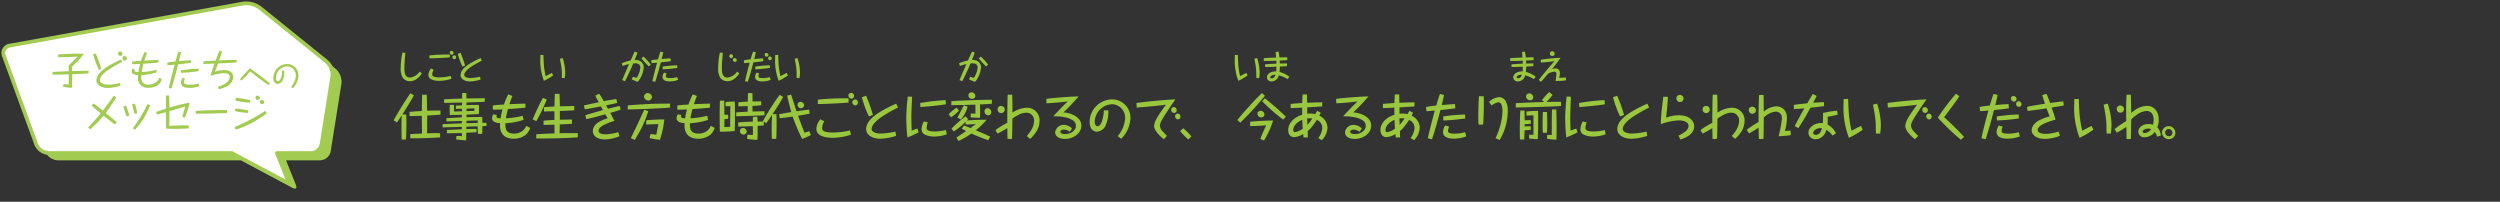 <svg xmlns="http://www.w3.org/2000/svg" xmlns:xlink="http://www.w3.org/1999/xlink" width="756" height="61" viewBox="0 0 756 61">
  <rect x="0" y="0" width="756" height="61" fill="#333333" stroke="none"/>
  <defs>
    <clipPath id="clip-message12_pc_1">
      <rect width="756" height="61"/>
    </clipPath>
  </defs>
  <g id="message12_pc_1" data-name="message12_pc – 1" clip-path="url(#clip-message12_pc_1)">
    <g id="グループ_28089" data-name="グループ 28089">
      <path id="パス_50861" data-name="パス 50861" d="M2.67,6.625C3.885,4.72,5.64,1.9,6.165.82L5.1.19C2.43,4.06.2,8.05.045,8.365l.99.675c.315-.42.99-1.44,1.485-2.175-.105,1.02-.105,2.46-.105,3.2,0,1.3,0,2.85.06,4.125h1.3c.09-1.23.12-3.705.12-5,0-.855-.015-1.845-.075-2.565ZM14.2,5.425c-1.47-.015-3.09.03-4.035.06-.045-2.565-.045-2.85-.12-4.845H8.67c-.06,1.62-.06,1.86-.105,4.92-1.77.105-2.01.12-3.72.27V7.105c1.3-.015,1.53-.015,3.72-.09.015,2.64.015,2.925.06,5.355-.495.03-3,.135-3.555.18v1.26c.375.015.645.03,1.11.03.96,0,5.745-.105,7.905-.3V12.3c-.375-.015-.765-.045-1.38-.045-.165,0-1.14,0-2.55.06.03-1.785.03-3.585.03-5.37,2.505-.15,2.775-.165,4.02-.27ZM28.11,9.13c-.465,0-.555,0-1.245.015-.015-1.32-.03-1.47-.03-1.785-2.025.015-2.265.03-4.755.09V6.67c.525-.015.84-.03,3.72-.165.03-.525.06-1.05.06-1.44s-.03-.915-.045-1.335c-2.235,0-2.46,0-3.75.06V2.98c2.805-.09,3.315-.105,5.52-.2L27.6,1.72c-2.76.015-3.06.015-5.55.045C22.035.67,22.035.535,22.035.115H20.76c0,.24-.015,1.41-.015,1.68-2.8.1-3.12.12-5.445.24l.015,1.08c1.8-.03,3.6-.06,5.415-.105l-.015.84c-.51.03-1.335.06-1.86.09v.99c.3-.015.465-.015,1.86-.045l-.015.75c-1.68.06-1.875.075-2.4.09.015-.825.015-1.035-.03-2.01H17.04c-.045.645-.06,1.08-.06,1.59,0,.465.03,1.11.045,1.47,1.02-.015,1.185-.03,3.645-.075,0,.15-.015.69-.015.795-2.2.105-2.445.12-4.665.24L16,8.71c2.055-.045,2.235-.06,4.65-.135V9.3c-2.8.1-3.1.12-5.82.255v.96c.735-.015,4.92-.12,5.82-.15v.72c-1.98.09-2.235.105-4.5.21V12.3c2.055-.015,2.28-.015,4.515-.075.015.675.015.75.015.945a14.69,14.69,0,0,0-1.65-.045l-.09,1.05c1.305.135,1.68.18,3.03.27.015-.645.015-.945.045-2.3.435-.015,2.595-.135,3.09-.165l-.015-.99c-1.56.015-1.74.015-3.06.045l.015-.72c2.445-.09,2.715-.1,3.39-.135,0,.72.045,1.575.09,2.3h1.305c0-.315.015-.525.045-2.34.9-.03,1-.045,1.23-.045Zm-2.655.045c-.225,0-.45,0-.675.015-1.23.03-1.365.03-2.715.06,0-.15,0-.285.015-.72,1.11-.045,1.335-.045,3.39-.12C25.47,8.53,25.455,9.07,25.455,9.175ZM22.08,4.855c1.05-.045,1.365-.06,2.385-.09a6.486,6.486,0,0,0,0,.765c-.9.015-1.4.03-2.385.06ZM34.695.52A22.976,22.976,0,0,0,33.4,3.6c-1.485.1-2.265.15-3.375.285V5.17c.975,0,1.95-.045,2.925-.09a21.111,21.111,0,0,0-.57,2.7c-.765-.045-1.23-.075-1.23-.57a1.362,1.362,0,0,1,.09-.465l-1.08-.165a2.117,2.117,0,0,0-.36,1.155c0,1.125,1.23,1.425,2.43,1.515-.015.15-.03.615-.03.735,0,2.655,1.62,3.96,4.1,3.96a5.757,5.757,0,0,0,3.75-1.23,4.729,4.729,0,0,0,1.275-2.04L40.14,10.06a3.814,3.814,0,0,1-.9,1.335,4.1,4.1,0,0,1-2.835,1c-2.67,0-2.6-1.86-2.55-3.135a20.268,20.268,0,0,0,5.46-1.005l-.24-1.23a27.8,27.8,0,0,1-5.07.75,21.845,21.845,0,0,1,.585-2.79c1.275-.075,4.2-.3,5.3-.435V3.325c-.66.015-.87.015-4.845.18.09-.285.42-1.275.9-2.475ZM54.66,4.075h-.78c-.51.015-3.015.06-3.585.075V3.115C50.22.925,50.2.67,50.2.385h-1.4c-.06.75-.09,1.26-.12,3.81-.69.045-2.6.165-3.18.225V5.7h.72c.345-.015,2.055-.06,2.445-.06,0,.87-.015,1.755,0,2.625-1.62.06-2.49.15-3.285.225V9.76h.7c.36,0,2.175-.06,2.58-.06,0,.18.03,1.5.045,2.64-2.805.1-3.255.12-4.29.18-.51.03-.87.075-1.245.1v1.26c4.185,0,8.37-.06,12.555-.345V12.25c-4.32,0-4.53,0-5.49.045,0-.345.045-2.505.045-2.67.42-.015,2.445-.12,2.91-.135.255-.015.435-.03.78-.075V8.14c-.525,0-3.09.06-3.675.06.015-1.35.015-1.515,0-2.625.51-.03,3.03-.15,3.6-.18.285-.015.495-.045.75-.075ZM43.17,8.635A49.555,49.555,0,0,0,46.35,2.08l-1.14-.495c-.18.3-.435.72-.75,1.35C43.875,4.09,43.02,5.86,42.09,8.08Zm14.685-3.57c.57-.09.675-.105.96-.165.705-.12.93-.165,3.9-.72.27.51.3.57.615,1.11C63,5.38,59.415,6.37,58,6.85l.3,1.17c2.145-.465,3.39-.78,5.73-1.455.15.24.645,1.08.735,1.215a10.93,10.93,0,0,0-1.965.735c-1.11.54-2.52,1.44-2.52,3.135,0,1.44,1.275,2.52,3.75,2.52a12.324,12.324,0,0,0,4.29-.975l-.36-1.23a15.253,15.253,0,0,1-3.915.645c-1.44,0-2.025-.465-2.025-1.05,0-.78.9-1.38,1.305-1.62a18.036,18.036,0,0,1,3.465-1.38c-.27-.57-.435-.885-1.23-2.43,1.47-.42,2.1-.6,3.12-.975l-.3-1.11-.3.06c-2.28.54-2.535.6-3.21.78-.09-.15-.5-.87-.585-1.02,2.46-.54,2.73-.585,3.345-.75l-.24-1.185c-2.865.465-3.18.525-3.825.645A21.3,21.3,0,0,0,62.19.34L61,.925c.285.555.765,1.425,1.035,1.995-2.76.57-3.315.69-4.455.975ZM76.92.145A1.108,1.108,0,0,0,75.765,1.18,1.272,1.272,0,0,0,77.04,2.395,1.106,1.106,0,0,0,78.15,1.33,1.258,1.258,0,0,0,76.92.145Zm6.705,3.18c-.63.015-3.69.03-4.38.045-2.04.06-6.885.33-8.415.51V5.095c.885.015,9.795-.255,12.795-.57ZM72.93,14.32c.72-1.08,1.83-3.1,2.205-3.855a38.139,38.139,0,0,0,1.9-4.83l-1.155-.48c-.105.18-.21.36-.345.645-.255.54-1.5,3.27-1.8,3.885-.27.57-1.665,3.42-1.965,4.065Zm3.48-4.68c2.085-.045,2.31-.045,3.7-.1-.09.45-.54,2.685-.645,3.195-.24-.03-1.485-.165-1.77-.18l-.27,1.185a16.668,16.668,0,0,0,3.15.525,27.934,27.934,0,0,0,1.305-6.135,48.411,48.411,0,0,0-5.475.255ZM90.495.52A22.977,22.977,0,0,0,89.2,3.6c-1.485.1-2.265.15-3.375.285V5.17c.975,0,1.95-.045,2.925-.09a21.111,21.111,0,0,0-.57,2.7c-.765-.045-1.23-.075-1.23-.57a1.362,1.362,0,0,1,.09-.465l-1.08-.165a2.117,2.117,0,0,0-.36,1.155c0,1.125,1.23,1.425,2.43,1.515-.015.15-.03.615-.03.735,0,2.655,1.62,3.96,4.1,3.96a5.757,5.757,0,0,0,3.75-1.23,4.729,4.729,0,0,0,1.275-2.04L95.94,10.06a3.814,3.814,0,0,1-.9,1.335,4.1,4.1,0,0,1-2.835,1c-2.67,0-2.595-1.86-2.55-3.135a20.268,20.268,0,0,0,5.46-1.005l-.24-1.23a27.8,27.8,0,0,1-5.07.75,21.845,21.845,0,0,1,.585-2.79c1.275-.075,4.2-.3,5.295-.435V3.325c-.66.015-.87.015-4.845.18.09-.285.42-1.275.9-2.475Zm18.21,6.81c-.015.36-.045.63-.06,1.455-1.125.03-2.52.075-4.41.225l.015,1.26c.36,0,3.06-.06,4.4-.135.015.87.03,1.8.03,2.67-.285-.015-1.38-.06-1.65-.06l-.12,1.26a21.872,21.872,0,0,0,3.135.285c.075-1.26.075-2.82.075-4.23.195-.015,1.14-.075,1.365-.09a3.008,3.008,0,0,0,.48-.06V8.74c-.645,0-1.08,0-1.86.015-.015-.495-.03-.84-.075-1.455Zm-3.06,3.375a.919.919,0,0,0-.885.93,1.011,1.011,0,0,0,1.02,1.05.961.961,0,0,0,1.02-.885A1.121,1.121,0,0,0,105.645,10.7Zm-4.425-4.02c-.63,0-.75.015-1.155.03-.015-1.155-.045-2.865-.06-4.3H98.7c-.06,1.935-.075,4.245-.075,4.665,0,1.305.015,3.15.06,4.725a34.289,34.289,0,0,0,4.485-.2c.075-1.56.09-3.345.09-4.9,0-2.8-.03-3.39-.075-3.975a21.359,21.359,0,0,0-2.775.135V4.12a13.214,13.214,0,0,0,1.44-.03c0,.39-.03,2.265-.03,2.7,0,.99-.015,2.6-.015,3.585-.63-.015-1.635.045-1.77.06.03-1.08.03-1.215.03-2.415a10.266,10.266,0,0,0,1.14-.105Zm5.97-6.54c-.015.375-.045,2.175-.06,2.58-.645.015-2.115.15-2.85.21v1.2c1.275,0,1.425,0,2.82-.06v1.7c-2.25.12-2.595.15-3.465.24V7.165c1.035,0,7.89-.24,8.55-.315V5.65h-.75c-.66.015-1.68.03-2.88.06V4.015a18.756,18.756,0,0,0,2.64-.2V2.65c-1.125,0-1.98.015-2.64.015,0-.345,0-2.1-.015-2.505Zm7.425,6.36c1.59-2.415,2.07-3.12,3.225-5.175L116.775.67a74.475,74.475,0,0,0-5.07,7.92l.975.675c1.08-1.455,1.29-1.77,1.8-2.55-.045.75-.12,2.22-.12,4.185,0,1.035.015,2.055.06,3.09h1.32c.03-.765.105-2.3.105-4.335,0-1.05-.015-2.1-.06-3.15Zm11.055-1.35c-1.14.135-1.92.225-3.81.495-.24-.72-1.35-4.26-1.635-5.04l-1.2.3c.675,2.85.885,3.66,1.26,4.98-1.815.3-1.995.33-3.675.63l.165,1.23c1-.09,1.6-.165,3.93-.495a58.694,58.694,0,0,0,2.85,6.75,18.8,18.8,0,0,0,2.64-1.17l-.465-1.155c-.51.15-.765.24-1.41.465-.63-1.455-.72-1.71-1.98-5.145,1.74-.3,1.9-.33,3.51-.615ZM123.09,2.8a.878.878,0,0,0-.915.93,1,1,0,0,0,1.005.99.981.981,0,0,0,.99-.885A1.086,1.086,0,0,0,123.09,2.8ZM138.39.085a.848.848,0,0,0-.84.78,1.033,1.033,0,0,0,.945.99.843.843,0,0,0,.78-.87A.9.9,0,0,0,138.39.085Zm-.78,1.65a83.277,83.277,0,0,0-9.285.39v1.32c.72.015,1.59-.015,2.175-.03,2.37-.09,4.74-.195,7.11-.4Zm1.965.36a.885.885,0,0,0-.84.87.963.963,0,0,0,.945.9c.51,0,.765-.555.765-.915A.828.828,0,0,0,139.575,2.1Zm-10.5,5.97a4.8,4.8,0,0,0-1.2,2.91c0,2.46,3.48,2.7,4.965,2.7a17.97,17.97,0,0,0,5.475-.945l-.285-1.29a23.97,23.97,0,0,1-5.115.645,9.739,9.739,0,0,1-2.115-.195c-1.005-.21-1.2-.675-1.2-1.275a4.984,4.984,0,0,1,.66-1.95ZM141.63,1.39a32.631,32.631,0,0,0,2.13,5.82l1.215-.465A56.652,56.652,0,0,0,142.92.955Zm10.38,1.95a40.7,40.7,0,0,0-5.28,2.745c-2.37,1.545-3.81,3.165-3.81,4.995,0,1.425,1.455,2.865,4.29,2.865a16.428,16.428,0,0,0,4.785-.87l-.24-1.275a23.044,23.044,0,0,1-4.4.585c-1.725,0-2.775-.57-2.775-1.365,0-1.62,2.46-3.285,3.15-3.75a45.464,45.464,0,0,1,4.815-2.745ZM160.4,8.725a5,5,0,0,0-.705,2.3,1.764,1.764,0,0,0,1.14,1.755,6.814,6.814,0,0,0,2.7.51,11.76,11.76,0,0,0,3.78-.675l-.255-1.29a15.5,15.5,0,0,1-3.345.435c-2.43,0-2.5-.63-2.5-1.17a4.675,4.675,0,0,1,.36-1.59ZM159.33,4.36c1.71-.09,5.655-.465,7.725-.825l-.09-1.26a62.035,62.035,0,0,0-7.695.87Zm-3.81-3.165a64.045,64.045,0,0,0-.465,6.405c0,.405.075,3.93.36,5.97a36.382,36.382,0,0,0,3.375-1.545l-.375-1.14a14.664,14.664,0,0,0-1.71.63c-.06-1.35-.105-2.7-.105-4.05,0-1.575.135-4.5.225-6.21Zm13.9,10.56a21.467,21.467,0,0,0,3.57-2.91v.8c.9,0,1.755-.03,3.135-.135-.24.165-1.38,1.02-1.635,1.215-1.1-.465-1.53-.615-1.995-.78l-.645.96a14.39,14.39,0,0,0,1.32.72c-1.35.9-1.485,1.005-2.8,1.875-.06.045-.15.105-.165.12l.675,1.005a24.666,24.666,0,0,0,3.87-2.25,53.7,53.7,0,0,0,5.1,2.025l.6-1.08c-1.41-.66-2.19-1-4.38-1.935a19.753,19.753,0,0,0,3.285-3.18c-2.4,0-3.33.06-5.955.21.2-.225.21-.24.36-.4l-.78-.84a35.482,35.482,0,0,0-4.26,3.735Zm5.085-4.29a22.4,22.4,0,0,0,2.835.165c.03-.42.045-.765.045-2.175,0-.6,0-1.29-.06-1.875,1.5-.06,2.175-.09,3.615-.21V2.17c-3.915,0-10.44.27-12.255.435l-.015,1.2c.075,0,4.455-.045,7.29-.165,0,.39.015,2.3.015,2.73-.33-.015-.525-.03-1.4-.03Zm.225-7.545a.971.971,0,0,0-.9.975,1.059,1.059,0,0,0,1.11.99.939.939,0,0,0,1.02-.9A1.182,1.182,0,0,0,174.735-.08Zm-4.47,4.62a13.435,13.435,0,0,0-2.4,2.04l.75.885a11.878,11.878,0,0,0,2.4-2.025Zm9.39.195a.888.888,0,0,0-.93.93,1.153,1.153,0,0,0,1.1,1.2.9.9,0,0,0,.945-.915A1.193,1.193,0,0,0,179.655,4.735Zm-7.17-.915c-.165.27-1.86,3.57-1.965,3.78l1.08.54a10.626,10.626,0,0,0,2.025-3.87ZM192.51,14.005a10.254,10.254,0,0,0,1.515-1.695,6.08,6.08,0,0,0,1.335-3.735,3.757,3.757,0,0,0-3.855-3.99,8.38,8.38,0,0,0-4.335,1.47c-.015-3.3-.015-4.47-.09-5.43h-1.335c-.06.63-.09,2.655-.105,3.39-.045,2.82-.045,3.135-.03,5.115-.615.33-1.245.66-1.815,1.02a20.053,20.053,0,0,0-1.77,1.185l.63,1.08a31.935,31.935,0,0,0,2.955-1.695c.015.465.045,2.76.06,3.285h1.35c.075-1.605.09-2.55.135-6.15a18.069,18.069,0,0,1,1.815-1.11,5.04,5.04,0,0,1,2.37-.66A2.276,2.276,0,0,1,193.7,8.5c0,2.2-1.68,4.05-2.205,4.635ZM183.705,4.03a1.019,1.019,0,0,0-1.035,1.065,1.066,1.066,0,0,0,1.065,1.1,1.048,1.048,0,0,0,1.1-1.065A1.1,1.1,0,0,0,183.705,4.03Zm13.74-.8c2.355-.06,6-.495,6.45-.57-1.56,1.5-2.055,2.025-3.045,3.075-.93.975-1.035,1.08-1.32,1.425,1.425.015,4.02.06,5.775,1.155a1.9,1.9,0,0,1,1.05,1.725c0,1.335-1.455,2.505-3.21,2.505-.135,0-1.485,0-1.485-.7,0-.39.45-.645,1.05-.645a3.164,3.164,0,0,1,1.8.63l.66-.96a3.391,3.391,0,0,0-2.445-1.11,2.559,2.559,0,0,0-2.64,2.25c0,1.275,1.23,1.995,2.94,1.995,2.625,0,4.98-1.695,4.98-4.035,0-2.4-2.79-3.795-5.415-3.99a52.93,52.93,0,0,0,4.575-4.815c-2.37,0-8.16.48-9.75.735Zm17.37,2.13a11.991,11.991,0,0,1-.57,3.27c-.1.33-.54,1.545-1.335,1.545-.225,0-.87-.21-.87-1.455a5.507,5.507,0,0,1,5.22-5.205,4.073,4.073,0,0,1,3.975,4.35,9.2,9.2,0,0,1-2.25,5.3l1.065.8a9.382,9.382,0,0,0,2.79-6.12,5.53,5.53,0,0,0-5.6-5.79,6.868,6.868,0,0,0-6.735,6.81c0,2.85,1.9,2.955,2.205,2.955a3.143,3.143,0,0,0,2.76-2.2,9.879,9.879,0,0,0,.675-4.245Zm21.15-.975a.815.815,0,0,0-.81.825.976.976,0,0,0,.87.96.84.84,0,0,0,.81-.84A.905.905,0,0,0,235.965,4.39Zm1.17,1.965a.8.8,0,0,0-.78.825.934.934,0,0,0,.855.93.792.792,0,0,0,.765-.84A.864.864,0,0,0,237.135,6.355Zm-12.4-1.83c2.115-.15,6.945-.555,8.85-.87-2.145,2.985-3.57,4.965-3.57,6.465,0,1.545,2.22,3.435,2.925,3.99l.96-1.02a15.818,15.818,0,0,1-1.14-1.185,3.269,3.269,0,0,1-1.02-1.815c0-.78.435-1.6,1.815-3.75,1.05-1.65,2.19-3.285,2.88-4.29-3.765.165-9.6.765-11.775,1.1Zm16.56,8.745a19.86,19.86,0,0,0-2.475-2.475l-.93.855a16.311,16.311,0,0,0,2.475,2.52ZM262.62.145c-1.86,1.8-2.22,2.175-3.945,4.095-1.62,1.785-2.235,2.475-3.495,4.05l.885.81A99.351,99.351,0,0,0,263.52.97ZM269.85,7.3a80.2,80.2,0,0,0-6.36-5.58l-.81.885a55.8,55.8,0,0,0,6.345,5.565Zm-6.63,7.2a24.771,24.771,0,0,0,2.76-6.045c-2.07.015-4.005.075-6.945.36l.015,1.305c2.19-.03,2.925-.075,4.845-.225-.84,1.8-.885,1.9-1.785,4.08Zm-1.005-8.985c-.285,0-.975.18-.975.84a1.168,1.168,0,0,0,1.14,1.155.958.958,0,0,0,.99-.93A1.174,1.174,0,0,0,262.215,5.515Zm17.13-.015c-.09.12-.435.675-.645,1.02a5.821,5.821,0,0,0-1.56-.18c-.4,0-.615.03-.825.045-.015-.855-.015-.96-.015-1.92,2.58-.15,3.24-.18,4.545-.3V2.95c-1.635.015-2.055.03-4.575.12-.015-.645-.03-1.95-.045-2.5H274.9c-.015.36-.105,2.175-.12,2.58-1.14.075-1.935.135-3.48.27v1.26c1.41-.03,2.07-.06,3.465-.135,0,.3,0,1.815.015,2.16-1.845.525-4.23,2.145-4.23,4.65,0,1.185.63,2.115,1.8,2.115a6.1,6.1,0,0,0,2.73-.93c.03.315.045.435.105,1.035h1.3c0-.27-.03-1.635-.03-1.95a7.37,7.37,0,0,0,.945-.915,19.131,19.131,0,0,0,1.815-2.46,2.614,2.614,0,0,1,1.635,2.475,5.55,5.55,0,0,1-1.215,3.03l1.1.63a5.814,5.814,0,0,0,1.7-3.735,4.074,4.074,0,0,0-2.475-3.66c.135-.255.225-.45.435-.885Zm-3.06,2.31a5.822,5.822,0,0,1,.7-.045,6.425,6.425,0,0,1,.87.06,20.775,20.775,0,0,1-1.5,1.95C276.345,9.475,276.3,8.1,276.285,7.81ZM274.95,10.9a5.55,5.55,0,0,1-2.355,1.065c-.36,0-.525-.27-.525-.645,0-1.02.795-2.25,2.73-3.09C274.845,9.265,274.9,10.135,274.95,10.9Zm10.14-7.665c2.355-.06,6-.495,6.45-.57-1.56,1.5-2.055,2.025-3.045,3.075-.93.975-1.035,1.08-1.32,1.425,1.425.015,4.02.06,5.775,1.155A1.9,1.9,0,0,1,294,10.045c0,1.335-1.455,2.505-3.21,2.505-.135,0-1.485,0-1.485-.7,0-.39.45-.645,1.05-.645a3.164,3.164,0,0,1,1.8.63l.66-.96a3.391,3.391,0,0,0-2.445-1.11,2.559,2.559,0,0,0-2.64,2.25c0,1.275,1.23,1.995,2.94,1.995,2.625,0,4.98-1.695,4.98-4.035,0-2.4-2.79-3.795-5.415-3.99a52.926,52.926,0,0,0,4.575-4.815c-2.37,0-8.16.48-9.75.735ZM307.245,5.5c-.09.12-.435.675-.645,1.02a5.821,5.821,0,0,0-1.56-.18c-.4,0-.615.03-.825.045-.015-.855-.015-.96-.015-1.92,2.58-.15,3.24-.18,4.545-.3V2.95c-1.635.015-2.055.03-4.575.12-.015-.645-.03-1.95-.045-2.5H302.8c-.015.36-.105,2.175-.12,2.58-1.14.075-1.935.135-3.48.27v1.26c1.41-.03,2.07-.06,3.465-.135,0,.3,0,1.815.015,2.16-1.845.525-4.23,2.145-4.23,4.65,0,1.185.63,2.115,1.8,2.115a6.1,6.1,0,0,0,2.73-.93c.03.315.045.435.105,1.035h1.3c0-.27-.03-1.635-.03-1.95a7.37,7.37,0,0,0,.945-.915,19.131,19.131,0,0,0,1.815-2.46,2.614,2.614,0,0,1,1.635,2.475,5.55,5.55,0,0,1-1.215,3.03l1.1.63a5.814,5.814,0,0,0,1.7-3.735,4.074,4.074,0,0,0-2.475-3.66c.135-.255.225-.45.435-.885Zm-3.06,2.31a5.822,5.822,0,0,1,.7-.045,6.425,6.425,0,0,1,.87.06,20.775,20.775,0,0,1-1.5,1.95C304.245,9.475,304.2,8.1,304.185,7.81ZM302.85,10.9a5.55,5.55,0,0,1-2.355,1.065c-.36,0-.525-.27-.525-.645,0-1.02.795-2.25,2.73-3.09C302.745,9.265,302.8,10.135,302.85,10.9ZM316.425.415c-.585,1.755-.69,2.085-1.1,3.51a29.246,29.246,0,0,0-3.075.42l.105,1.275c.735-.015,1.77-.12,2.535-.195-.825,2.985-1.77,6.7-2.115,8.385l1.275.3c.96-2.91,1.77-5.865,2.535-8.82.93-.09,3.435-.36,4.515-.555l-.12-1.26c-.705.045-1.38.075-2.46.165-.51.045-1.38.12-1.545.12.27-1.05.525-2.04.7-3.045Zm7.62,6.21c-.84.03-2.07.075-3.45.2-1.005.105-2.22.225-3.18.405l.06,1.2c1.11-.03,2.085-.1,2.67-.15.855-.075,3.4-.375,3.945-.45ZM318.06,9.94a3.665,3.665,0,0,0-.7,1.965c0,2.025,2.715,2.025,3.315,2.025a10.666,10.666,0,0,0,3.72-.69l-.345-1.275a10.834,10.834,0,0,1-3.135.45c-1.98,0-2.025-.48-2.025-.84a3.7,3.7,0,0,1,.33-1.275Zm10.185-8.82c-.09.93-.21,3.87-.21,5.64,0,1.455.045,2.43.075,2.91h1.38c.21-2.505.225-5.1.225-6.585,0-1.23-.03-1.62-.045-1.965Zm3.81,2.79a4.692,4.692,0,0,1,2.055-.975c1.2,0,1.23,2,1.23,2.67a17.429,17.429,0,0,1-.555,4.005,26.2,26.2,0,0,1-1.53,4.185l1.245.54a17.2,17.2,0,0,0,2.445-8.685,6.049,6.049,0,0,0-.555-2.94,2.354,2.354,0,0,0-2.04-1.335,5.07,5.07,0,0,0-3.075,1.44ZM343.9,8.335c-.54-.015-1.29.015-1.845.045,0-1.44,0-1.5-.045-2.955h-1.26c-.075,1.395-.165,3.135-.165,5.8,0,1.485.03,2.415.045,2.955l1.29.015c.075-1.755.09-1.815.105-2.8.27-.015.975-.045,1.86-.12l.015-1.08c-.6-.015-1.26.015-1.86.045.015-.33.015-.36.015-.69a15.54,15.54,0,0,0,1.875-.15Zm-.555,5.535a20.61,20.61,0,0,0,2.67.21c.12-1.755.12-4.215.12-6.015,0-.93,0-1.77-.045-2.52a23.185,23.185,0,0,0-3.495.2l.015,1.2c.3,0,1.785-.06,2.115-.06,0,1.62-.015,3.645,0,5.88-.18.015-1.065-.045-1.275-.045Zm9.7-11.085c-1.365,0-3.045,0-4.38.045A24.129,24.129,0,0,0,350.52.7l-1.035-.855a15.1,15.1,0,0,0-2.2,2.46l.645.54c-2.37.075-6.465.21-8.55.375l-.015,1.29c.72,0,9.69-.195,13.7-.45Zm-9.6-2.55a.966.966,0,0,0-.96.96,1.2,1.2,0,0,0,1.2,1.125.923.923,0,0,0,.975-.84A1.252,1.252,0,0,0,343.455.235Zm4.11,5.64c-.03.7-.075,1.635-.075,3.345,0,1.425.03,2.25.06,2.94h1.26c.03-.615.09-1.425.09-2.85,0-.435-.06-2.79-.075-3.435Zm2.79-.765c-.03.48-.045.825-.06,1.365-.03,2.085-.03,4.23-.03,6.345-.195,0-1.125-.045-1.335-.045l-.135,1.17a16.561,16.561,0,0,0,2.865.285c.075-1.245.075-3.63.075-4.965,0-.6-.075-3.51-.09-4.17Zm9.285,3.615a5,5,0,0,0-.705,2.3,1.764,1.764,0,0,0,1.14,1.755,6.814,6.814,0,0,0,2.7.51,11.76,11.76,0,0,0,3.78-.675l-.255-1.29a15.5,15.5,0,0,1-3.345.435c-2.43,0-2.505-.63-2.505-1.17A4.676,4.676,0,0,1,360.81,9ZM358.575,4.36c1.71-.09,5.655-.465,7.725-.825l-.09-1.26a62.035,62.035,0,0,0-7.7.87Zm-3.81-3.165A64.04,64.04,0,0,0,354.3,7.6c0,.405.075,3.93.36,5.97a36.38,36.38,0,0,0,3.375-1.545l-.375-1.14a14.663,14.663,0,0,0-1.71.63c-.06-1.35-.105-2.7-.105-4.05,0-1.575.135-4.5.225-6.21Zm14.01.2a32.631,32.631,0,0,0,2.13,5.82l1.215-.465a56.659,56.659,0,0,0-2.055-5.79Zm10.38,1.95a40.7,40.7,0,0,0-5.28,2.745c-2.37,1.545-3.81,3.165-3.81,4.995,0,1.425,1.455,2.865,4.29,2.865a16.428,16.428,0,0,0,4.785-.87L378.9,11.8a23.044,23.044,0,0,1-4.4.585c-1.725,0-2.775-.57-2.775-1.365,0-1.62,2.46-3.285,3.15-3.75a45.462,45.462,0,0,1,4.815-2.745ZM384,1.24c-.12.675-.4,3.225-.51,4.11-.03.24-.225,2.175-.27,4.2A18.623,18.623,0,0,1,388.68,8.4c1.1,0,2.94.345,2.94,1.695a2.182,2.182,0,0,1-.96,1.65A9.266,9.266,0,0,1,388.59,13l.54,1.185c1.98-.555,4.185-1.83,4.185-3.945,0-1.74-1.515-3.375-4.5-3.375a10.755,10.755,0,0,0-4.005.72c.24-1.725.45-3.885.555-6.3ZM388.98.7a1.019,1.019,0,0,0-1.035,1.065,1.08,1.08,0,0,0,2.16.03A1.108,1.108,0,0,0,388.98.7Zm16.725,13.305a10.253,10.253,0,0,0,1.515-1.695,6.08,6.08,0,0,0,1.335-3.735,3.757,3.757,0,0,0-3.855-3.99,8.38,8.38,0,0,0-4.335,1.47c-.015-3.3-.015-4.47-.09-5.43H398.94c-.06.63-.09,2.655-.1,3.39-.045,2.82-.045,3.135-.03,5.115-.615.33-1.245.66-1.815,1.02a20.056,20.056,0,0,0-1.77,1.185l.63,1.08a31.937,31.937,0,0,0,2.955-1.695c.015.465.045,2.76.06,3.285h1.35c.075-1.605.09-2.55.135-6.15a18.072,18.072,0,0,1,1.815-1.11,5.04,5.04,0,0,1,2.37-.66A2.276,2.276,0,0,1,406.89,8.5c0,2.2-1.68,4.05-2.2,4.635ZM396.9,4.03a1.019,1.019,0,0,0-1.035,1.065,1.066,1.066,0,0,0,1.065,1.1,1.048,1.048,0,0,0,1.1-1.065A1.1,1.1,0,0,0,396.9,4.03ZM412.95.73c-.1,1.485-.135,4.11-.165,5.715,0,.465,0,.66.015,2.445a30.949,30.949,0,0,0-3.585,2.355l.69,1.11c.42-.21,1.755-1,2.895-1.77.015.495.06,2.91.075,3.45h1.365c.075-1.17.09-1.38.135-6.495a5.989,5.989,0,0,1,3.585-1.785,1.867,1.867,0,0,1,1.9,2.055,37.79,37.79,0,0,1-1.005,5.4c1.62-.075,3.2-.27,3.66-.345l-.015-1.335c-.63,0-.765.015-1.755.09a15.225,15.225,0,0,0,.63-3.8c0-3.075-2.115-3.66-3.255-3.66a6.091,6.091,0,0,0-3.75,1.605c-.015-1.815-.045-4.575-.06-5.04Zm-2.085,3.54a1.014,1.014,0,0,0-1.035,1.065,1.088,1.088,0,0,0,2.175.03A1.114,1.114,0,0,0,410.865,4.27ZM429.2.415c-.375.57-.72,1.155-1.68,2.82-2.535.27-3.15.33-4.065.48l.03,1.26c1.05-.045,2.1-.12,3.15-.21-1.02,1.77-1.995,3.57-2.925,5.385l1.125.585a70.34,70.34,0,0,0,3.63-6.15c1.56-.165,2.115-.225,4.125-.495l-.03-1.215c-1.215.06-1.6.075-3.27.195.825-1.545.855-1.575,1.065-2.04ZM436.2,12.28a6,6,0,0,0-2.535-2.6c.015-.21.045-.99.045-1.38,0-.21-.03-.705-.045-.99.075-.015,1.845-.315,3.045-.63l-.165-1.2a27.3,27.3,0,0,0-4.275.69,24.458,24.458,0,0,1-.06,3.06c-.21-.015-.375-.03-.54-.03-1.71,0-3.8,1.155-3.8,2.94a2.007,2.007,0,0,0,2.205,1.95c2.415,0,3.18-2.55,3.24-2.82a6.414,6.414,0,0,1,1.86,1.755Zm-4.275-1.5c-.12.765-.645,1.995-1.86,1.995-.48,0-.75-.21-.75-.585,0-.78,1.11-1.455,2.25-1.455A1.171,1.171,0,0,1,431.925,10.78Zm6.615-8.835c-.03.5-.045.7-.045,1.485a25.33,25.33,0,0,0,1.62,10.245,27.188,27.188,0,0,0,4.185-2.46l-.555-1.125c-.69.3-2.265,1.11-2.82,1.455a34.735,34.735,0,0,1-.735-4.14c-.2-1.8-.285-4.755-.3-5.49Zm8.82,1.71c.12.48.18.765.495,2.535a25.658,25.658,0,0,1,.375,3.555c.015.375.03,2.2.045,2.625l1.29.03a18.178,18.178,0,0,0,.21-2.7,21.982,21.982,0,0,0-1.14-6.36Zm15.75.735a.815.815,0,0,0-.81.825.976.976,0,0,0,.87.96.84.84,0,0,0,.81-.84A.905.905,0,0,0,463.11,4.39Zm1.17,1.965a.8.8,0,0,0-.78.825.934.934,0,0,0,.855.93.792.792,0,0,0,.765-.84A.864.864,0,0,0,464.28,6.355Zm-12.4-1.83c2.115-.15,6.945-.555,8.85-.87-2.145,2.985-3.57,4.965-3.57,6.465,0,1.545,2.22,3.435,2.925,3.99l.96-1.02A15.82,15.82,0,0,1,459.9,11.9a3.269,3.269,0,0,1-1.02-1.815c0-.78.435-1.6,1.815-3.75,1.05-1.65,2.19-3.285,2.88-4.29-3.765.165-9.6.765-11.775,1.1ZM472.47.34a70.562,70.562,0,0,0-5.46,7.23,67.912,67.912,0,0,0,6.975,6.7l.945-.885c-1.65-1.845-4.5-4.605-6.045-5.955.315-.39.4-.5,1.11-1.44,1.6-2.13,2.67-3.555,3.525-4.89Zm11.355.075c-.585,1.755-.69,2.085-1.1,3.51a29.246,29.246,0,0,0-3.075.42l.105,1.275c.735-.015,1.77-.12,2.535-.195-.825,2.985-1.77,6.7-2.115,8.385l1.275.3c.96-2.91,1.77-5.865,2.535-8.82.93-.09,3.435-.36,4.515-.555l-.12-1.26c-.705.045-1.38.075-2.46.165-.51.045-1.38.12-1.545.12.27-1.05.525-2.04.7-3.045Zm6.09.615a.746.746,0,0,0-.81.765.981.981,0,0,0,.9.945.822.822,0,0,0,.81-.81A.944.944,0,0,0,489.915,1.03Zm1.545,5.595c-.855.03-2.07.06-3.465.2-1.005.105-2.22.225-3.18.405l.06,1.2c1.11-.045,2.085-.1,2.67-.15.855-.075,3.4-.375,3.945-.465Zm-6,3.315a3.665,3.665,0,0,0-.7,1.965c0,2.025,2.715,2.025,3.33,2.025a10.732,10.732,0,0,0,3.72-.69l-.345-1.275a10.834,10.834,0,0,1-3.135.45c-1.995,0-2.04-.48-2.04-.84a3.7,3.7,0,0,1,.33-1.275Zm5.985-7.35a.832.832,0,0,0-.78.855.881.881,0,0,0,.84.87.782.782,0,0,0,.81-.8A.94.94,0,0,0,491.445,2.59ZM498.57.76c.12.375.69,2.19.825,2.61-1.68.24-3.8.6-5.43.945l.21,1.23c2.325-.255,5.475-.735,5.7-.78.12.345.78,2.055.93,2.43a16.444,16.444,0,0,0-3.15,1.185c-.9.465-2.28,1.575-2.28,3.03,0,1.11,1.125,2.6,4.05,2.6a13.3,13.3,0,0,0,4.5-.945l-.39-1.275a15.441,15.441,0,0,1-3.885.7c-.3,0-2.475-.015-2.475-1.17,0-.975,1.545-1.74,1.77-1.845A20,20,0,0,1,502.59,8.2c-.345-1.275-.51-1.755-1.17-3.675,2.685-.435,2.925-.48,3.675-.645l-.165-1.23c-1.77.18-2.04.225-3.975.495-.36-.93-.705-1.89-1.08-2.775Zm9.72,1.185c-.03.5-.045.7-.045,1.485a25.33,25.33,0,0,0,1.62,10.245,27.188,27.188,0,0,0,4.185-2.46l-.555-1.125c-.69.3-2.265,1.11-2.82,1.455a34.735,34.735,0,0,1-.735-4.14c-.2-1.8-.285-4.755-.3-5.49Zm8.82,1.71c.12.48.18.765.495,2.535a25.658,25.658,0,0,1,.375,3.555c.015.375.03,2.2.045,2.625l1.29.03a18.181,18.181,0,0,0,.21-2.7,21.983,21.983,0,0,0-1.14-6.36Zm17.34,9.33a4.184,4.184,0,0,0-1.08-2.475,6.079,6.079,0,0,0,.435-2.3c0-2.355-1.29-4.185-3.585-4.185a6.428,6.428,0,0,0-3.705,1.335,10.691,10.691,0,0,0-1.035.81c-.015-.66-.06-3.885-.075-4.605-.015-.36-.03-.615-.045-.915h-1.275c-.06,1.065-.15,2.625-.15,5.085,0,.72,0,.93.045,2.85-.03.015-1.035.66-1.23.8a24.288,24.288,0,0,0-2.325,1.68l.72,1.065a25.538,25.538,0,0,0,2.865-1.785c.015.42.045,2.505.045,2.985.015.24.015.435.045.72h1.26a9.485,9.485,0,0,0,.045-.975c.015-.72.075-4.2.09-4.995a11.68,11.68,0,0,1,1.56-1.29,5.917,5.917,0,0,1,3.12-1.245c.45,0,2.085.21,2.085,2.685a4.192,4.192,0,0,1-.225,1.5,3.643,3.643,0,0,0-1.32-.24c-1.59,0-3.09.93-3.09,2.4a1.744,1.744,0,0,0,1.95,1.62,3.872,3.872,0,0,0,3.03-1.62,3.489,3.489,0,0,1,.675,1.455ZM531.5,11.05a2.523,2.523,0,0,1-1.98,1.185c-.45,0-.585-.24-.585-.42,0-.54.84-.93,1.755-.93A2.191,2.191,0,0,1,531.5,11.05ZM522.15,3.91a1.014,1.014,0,0,0-1.035,1.065,1.069,1.069,0,0,0,1.08,1.1,1.057,1.057,0,0,0,1.1-1.065A1.113,1.113,0,0,0,522.15,3.91Zm14.775,10.155a1.88,1.88,0,0,0,1.9-1.92,2.018,2.018,0,0,0-4.035-.045A2.032,2.032,0,0,0,536.925,14.065Zm-.03-.87a1.121,1.121,0,0,1-1.155-1.08,1.089,1.089,0,0,1,1.08-1.11,1.12,1.12,0,0,1,1.11,1.17A.993.993,0,0,1,536.895,13.195Z" transform="translate(119 28)" fill="#99c73e"/>
      <path id="パス_50862" data-name="パス 50862" d="M1.43-7.37c-.02.33-.03.47-.03.99A16.887,16.887,0,0,0,2.48.45,18.125,18.125,0,0,0,5.27-1.19L4.9-1.94c-.46.2-1.51.74-1.88.97a23.158,23.158,0,0,1-.49-2.76c-.13-1.2-.19-3.17-.2-3.66ZM7.31-6.23c.08.32.12.51.33,1.69a17.107,17.107,0,0,1,.25,2.37c.01.25.02,1.47.03,1.75l.86.02a12.118,12.118,0,0,0,.14-1.8,14.655,14.655,0,0,0-.76-4.24Zm3.27,2.48c.98.01,1.21.01,3.42-.08-.02.74-.03,1.04-.07,1.43-1.72-.07-2.82.8-2.82,1.83A1.316,1.316,0,0,0,12.55.63,2.269,2.269,0,0,0,14.7-1.23,10.668,10.668,0,0,1,17.37-.09l.54-.69a8.268,8.268,0,0,0-2.98-1.47,15.968,15.968,0,0,0,.1-1.62c1.38-.06,1.68-.08,2.15-.13v-.82c-.76,0-1.17.01-2.16.04-.02-.42-.03-.67-.05-.91.66-.03,1.67-.07,2.29-.13l.01-.84c-.79,0-2.06.01-2.37.02a12.335,12.335,0,0,0-.28-1.76l-.87.12c.06.45.09.74.16,1.68-1.02.04-2.8.11-3.74.19v.83c1.26.02,2.53-.01,3.79-.06.01.25.03.66.03.89-.99.04-2.45.12-3.41.2Zm3.15,2.36a.787.787,0,0,1-.09.23c-.25.49-.5.84-1.08.84-.33,0-.44-.18-.44-.29,0-.17.15-.46.66-.65A2.139,2.139,0,0,1,13.73-1.39Z" transform="translate(372 24)" fill="#99c73e"/>
      <path id="パス_50863" data-name="パス 50863" d="M2.68-8.08a26.621,26.621,0,0,0-.52,4.71A5.675,5.675,0,0,0,2.71-.64,2.584,2.584,0,0,0,4.96.56c1.99,0,3.22-1.78,3.62-2.37l-.69-.53A4.079,4.079,0,0,1,5.02-.55C3.34-.55,3.3-2.23,3.3-3.51c0-.22,0-1.02.08-2.15.03-.34.17-2,.2-2.38Zm14.88-.53a.566.566,0,0,0-.56.52.689.689,0,0,0,.63.66.562.562,0,0,0,.52-.58A.6.6,0,0,0,17.56-8.61Zm-.52,1.1a55.518,55.518,0,0,0-6.19.26v.88c.48.01,1.06-.01,1.45-.02,1.58-.06,3.16-.13,4.74-.27Zm1.31.24a.59.59,0,0,0-.56.58.642.642,0,0,0,.63.6c.34,0,.51-.37.51-.61A.552.552,0,0,0,18.35-7.27Zm-7,3.98a3.2,3.2,0,0,0-.8,1.94c0,1.64,2.32,1.8,3.31,1.8a11.98,11.98,0,0,0,3.65-.63l-.19-.86a15.98,15.98,0,0,1-3.41.43A6.493,6.493,0,0,1,12.5-.74c-.67-.14-.8-.45-.8-.85a3.323,3.323,0,0,1,.44-1.3Zm8.07-4.45a21.754,21.754,0,0,0,1.42,3.88l.81-.31a37.768,37.768,0,0,0-1.37-3.86Zm6.92,1.3a27.131,27.131,0,0,0-3.52,1.83c-1.58,1.03-2.54,2.11-2.54,3.33,0,.95.97,1.91,2.86,1.91A10.952,10.952,0,0,0,26.33.05L26.17-.8a15.362,15.362,0,0,1-2.93.39c-1.15,0-1.85-.38-1.85-.91,0-1.08,1.64-2.19,2.1-2.5A30.309,30.309,0,0,1,26.7-5.65Z" transform="translate(119 24)" fill="#99c73e"/>
      <path id="パス_50864" data-name="パス 50864" d="M1.43-7.37c-.02.33-.03.47-.03.99A16.887,16.887,0,0,0,2.48.45,18.125,18.125,0,0,0,5.27-1.19L4.9-1.94c-.46.2-1.51.74-1.88.97a23.158,23.158,0,0,1-.49-2.76c-.13-1.2-.19-3.17-.2-3.66ZM7.31-6.23c.08.32.12.51.33,1.69a17.107,17.107,0,0,1,.25,2.37c.01.25.02,1.47.03,1.75l.86.02a12.118,12.118,0,0,0,.14-1.8,14.655,14.655,0,0,0-.76-4.24Z" transform="translate(162 24)" fill="#99c73e"/>
      <path id="パス_50865" data-name="パス 50865" d="M4.02-.02A13.415,13.415,0,0,0,5.86.75a7.849,7.849,0,0,0,1.8-4.26A2.182,2.182,0,0,0,5.98-5.78a3.118,3.118,0,0,0-1.07-.07c.54-1.32.67-1.65.86-2.25l-.81-.31c-.29.57-.37.74-1.24,2.69a12.676,12.676,0,0,0-2.7.86l.26.8a16.664,16.664,0,0,1,1.95-.56C2.92-3.94,1.78-1.34,1.16.23l.82.33c.62-1.19.71-1.4,1.58-3.25.49-1.05.49-1.05.94-2.14.08,0,.45-.03.54-.03,1.11,0,1.59.48,1.59,1.35A6.8,6.8,0,0,1,5.5-.44c-.12-.04-.16-.05-.51-.17-.06-.02-.5-.15-.59-.18ZM6.97-6.36A26.436,26.436,0,0,0,9.19-3.92l.6-.54A15.327,15.327,0,0,0,7.6-6.89Zm5.75-2.03c-.39,1.17-.46,1.39-.73,2.34a19.5,19.5,0,0,0-2.05.28l.07.85c.49-.01,1.18-.08,1.69-.13C11.15-3.06,10.52-.58,10.29.54l.85.2c.64-1.94,1.18-3.91,1.69-5.88.62-.06,2.29-.24,3.01-.37l-.08-.84c-.47.03-.92.05-1.64.11-.34.03-.92.08-1.03.08.18-.7.35-1.36.47-2.03ZM17.8-4.25c-.56.02-1.38.05-2.3.13-.67.07-1.48.15-2.12.27l.04.8c.74-.02,1.39-.07,1.78-.1.57-.05,2.27-.25,2.63-.3ZM13.81-2.04a2.444,2.444,0,0,0-.47,1.31C13.34.62,15.15.62,15.55.62A7.111,7.111,0,0,0,18.03.16L17.8-.69a7.223,7.223,0,0,1-2.09.3c-1.32,0-1.35-.32-1.35-.56a2.464,2.464,0,0,1,.22-.85Z" transform="translate(187 24)" fill="#99c73e"/>
      <path id="パス_50866" data-name="パス 50866" d="M6.1-7.62a.579.579,0,0,0-.57.59.673.673,0,0,0,.6.62.6.6,0,0,0,.56-.58A.648.648,0,0,0,6.1-7.62ZM7.18-6.45a.557.557,0,0,0-.56.54.659.659,0,0,0,.65.64.588.588,0,0,0,.52-.55A.644.644,0,0,0,7.18-6.45ZM2.68-8.08a26.5,26.5,0,0,0-.52,4.71A5.7,5.7,0,0,0,2.71-.64,2.584,2.584,0,0,0,4.96.56c2,0,3.22-1.78,3.62-2.38l-.69-.53A4.043,4.043,0,0,1,5.02-.55C3.34-.55,3.3-2.23,3.3-3.51c0-.22,0-1.03.08-2.15.03-.34.17-2,.2-2.38Zm10.04-.31c-.39,1.17-.46,1.39-.73,2.34a19.5,19.5,0,0,0-2.05.28l.07.85c.49-.01,1.18-.08,1.69-.13C11.15-3.06,10.52-.58,10.29.54l.85.2c.64-1.94,1.18-3.91,1.69-5.88.62-.06,2.29-.24,3.01-.37l-.08-.84c-.47.03-.92.05-1.64.11-.34.03-.92.08-1.03.08.18-.7.35-1.36.47-2.03Zm4.06.41a.5.5,0,0,0-.54.51.654.654,0,0,0,.6.63.548.548,0,0,0,.54-.54A.629.629,0,0,0,16.78-7.98Zm1.03,3.73c-.57.02-1.38.04-2.31.13-.67.07-1.48.15-2.12.27l.04.8c.74-.03,1.39-.07,1.78-.1.57-.05,2.27-.25,2.63-.31Zm-4,2.21a2.444,2.444,0,0,0-.47,1.31C13.34.62,15.15.62,15.56.62A7.155,7.155,0,0,0,18.04.16l-.23-.85a7.223,7.223,0,0,1-2.09.3c-1.33,0-1.36-.32-1.36-.56a2.464,2.464,0,0,1,.22-.85Zm3.99-4.9a.555.555,0,0,0-.52.57.588.588,0,0,0,.56.58.521.521,0,0,0,.54-.53A.627.627,0,0,0,17.8-6.94Zm1.63-.43c-.02.33-.03.47-.03.99A16.887,16.887,0,0,0,20.48.45a18.125,18.125,0,0,0,2.79-1.64l-.37-.75c-.46.2-1.51.74-1.88.97a23.158,23.158,0,0,1-.49-2.76c-.13-1.2-.19-3.17-.2-3.66Zm5.88,1.14c.08.32.12.51.33,1.69a17.107,17.107,0,0,1,.25,2.37c.01.25.02,1.47.03,1.75l.86.02a12.118,12.118,0,0,0,.14-1.8,14.655,14.655,0,0,0-.76-4.24Z" transform="translate(215 24)" fill="#99c73e"/>
      <path id="パス_50867" data-name="パス 50867" d="M4.02-.02A13.415,13.415,0,0,0,5.86.75a7.849,7.849,0,0,0,1.8-4.26A2.182,2.182,0,0,0,5.98-5.78a3.118,3.118,0,0,0-1.07-.07c.54-1.32.67-1.65.86-2.25l-.81-.31c-.29.57-.37.74-1.24,2.69a12.676,12.676,0,0,0-2.7.86l.26.8a16.664,16.664,0,0,1,1.95-.56C2.92-3.94,1.78-1.34,1.16.23l.82.33c.62-1.19.71-1.4,1.58-3.25.49-1.05.49-1.05.94-2.14.08,0,.45-.03.54-.03,1.11,0,1.59.48,1.59,1.35A6.8,6.8,0,0,1,5.5-.44c-.12-.04-.16-.05-.51-.17-.06-.02-.5-.15-.59-.18ZM6.97-6.36A26.436,26.436,0,0,0,9.19-3.92l.6-.54A15.327,15.327,0,0,0,7.6-6.89Z" transform="translate(289 24)" fill="#99c73e"/>
      <path id="パス_50868" data-name="パス 50868" d="M1.58-3.75c.98.01,1.21.01,3.42-.08-.02.74-.03,1.04-.07,1.43-1.72-.07-2.82.8-2.82,1.83A1.316,1.316,0,0,0,3.55.63,2.269,2.269,0,0,0,5.7-1.23,10.668,10.668,0,0,1,8.37-.09l.54-.69A8.268,8.268,0,0,0,5.93-2.25a15.968,15.968,0,0,0,.1-1.62C7.41-3.93,7.71-3.95,8.18-4v-.82c-.76,0-1.17.01-2.16.04-.02-.42-.03-.67-.05-.91.66-.03,1.67-.07,2.29-.13l.01-.84c-.79,0-2.06.01-2.37.02A12.335,12.335,0,0,0,5.62-8.4l-.87.12c.06.45.09.74.16,1.68-1.02.04-2.8.11-3.74.19v.83c1.26.02,2.53-.01,3.79-.06.01.25.03.66.03.89-.99.04-2.45.12-3.41.2ZM4.73-1.39a.787.787,0,0,1-.09.23c-.25.49-.5.84-1.08.84-.33,0-.44-.18-.44-.29,0-.17.15-.46.66-.65A2.139,2.139,0,0,1,4.73-1.39Zm13.3.84A15.62,15.62,0,0,0,16-.43a8.859,8.859,0,0,0,.21-1.46,1.272,1.272,0,0,0-.35-1.02,1.283,1.283,0,0,0-.93-.4,3.609,3.609,0,0,0-1.11.23,35.217,35.217,0,0,0,2.57-3.44,51.666,51.666,0,0,0-5.98.58l.05.86c.35-.02.44-.03,1.26-.1,1.29-.12,1.44-.13,2.85-.33C13.19-4.01,10.51-.72,9.82.19l.69.54c.26-.26.37-.38.98-1.09.28-.32.72-.83,1.28-1.46a6.738,6.738,0,0,1,.81-.32,4.19,4.19,0,0,1,.97-.18c.53,0,.61.37.61.67S14.95.16,14.92.5c.39,0,1.82-.07,1.92-.07a11.208,11.208,0,0,0,1.2-.15ZM13.88-8.5a.68.68,0,0,0-.69.71.711.711,0,0,0,.71.73.7.7,0,0,0,.73-.71A.734.734,0,0,0,13.88-8.5Z" transform="translate(455.5 24)" fill="#99c73e"/>
      <g id="グループ_27636" data-name="グループ 27636" transform="translate(-93.694 -114.694)">
        <path id="パス_6677" data-name="パス 6677" d="M100.572,19.987,80.348,3.682a7.074,7.074,0,0,0-5-1.243l-70.49,12.7a2.27,2.27,0,0,0-1.9,3.043l9.854,26.934a4.3,4.3,0,0,0,3.8,2.534H71.926L87.49,55.963c.98.523,1.46.146,1.064-.839l-2.994-7.478h10.2A3.38,3.38,0,0,0,99.055,45l3.27-20.611a5.244,5.244,0,0,0-1.754-4.4" transform="translate(94.633 115.531)" fill="#a2cb51"/>
        <path id="パス_6678" data-name="パス 6678" d="M98.324,18.189,78.1,1.884a7.078,7.078,0,0,0-5-1.244L2.611,13.337a2.268,2.268,0,0,0-1.9,3.041l9.853,26.936a4.3,4.3,0,0,0,3.806,2.533H69.679l15.563,8.317c.981.524,1.46.146,1.064-.839l-2.994-7.478h10.2a3.38,3.38,0,0,0,3.3-2.648l3.27-20.609a5.243,5.243,0,0,0-1.755-4.4" transform="translate(94.127 115.127)" fill="#fff"/>
        <path id="パス_6679" data-name="パス 6679" d="M98.324,18.189,78.1,1.884a7.078,7.078,0,0,0-5-1.244L2.611,13.337a2.268,2.268,0,0,0-1.9,3.041l9.853,26.936a4.3,4.3,0,0,0,3.806,2.533H69.679l15.563,8.317c.981.524,1.46.146,1.064-.839l-2.994-7.478h10.2a3.38,3.38,0,0,0,3.3-2.648l3.27-20.609A5.243,5.243,0,0,0,98.324,18.189Z" transform="translate(94.127 115.127)" fill="none" stroke="#a2cb51" stroke-linejoin="round" stroke-width="1.134"/>
        <path id="パス_6680" data-name="パス 6680" d="M23.626,18.951c-.74.1-1.867.134-2.8.17-.982.036-1.093.048-2.172.1.024,1.371-.011,2.741-.1,4.1a15.676,15.676,0,0,1-2.657-.293l.134-.8a14.2,14.2,0,0,1,1.613.085c0-.485-.023-2.62-.023-3.056-2.862.072-3.178.085-4.9.085v-.789c.278-.036.545-.059.946-.072.7-.049,1.031-.061,3.943-.17-.012-1.225-.012-1.358-.012-1.684.545-.6,2.511-2.549,2.692-2.73-2.014.109-3.857.157-5.871.17l-.011-.837c3.128-.171,4.136-.231,5.845-.231.764,0,1.238.012,1.989.036a38.864,38.864,0,0,1-3.675,3.955c.024.51.048.9.061,1.285,2.995-.1,3.5-.108,5-.108Z" transform="translate(96.861 117.922)" fill="#a2cb51"/>
        <path id="パス_6681" data-name="パス 6681" d="M23.512,13.046a43.121,43.121,0,0,1,1.7,4.717l-.7.268a27.485,27.485,0,0,1-1.758-4.706Zm8.006,2.57A34.635,34.635,0,0,0,27.4,18c-.861.581-2.619,1.83-2.619,3.165,0,.764,1.042,1.323,2.546,1.323a14.763,14.763,0,0,0,3.541-.51l.207.764a12.055,12.055,0,0,1-3.942.762c-1.869,0-3.384-.957-3.384-2.279,0-1.527,1.3-2.875,3.1-4.064a37.624,37.624,0,0,1,4.33-2.281Zm.06-2.376a.58.58,0,0,1-.57.557.725.725,0,0,1-.729-.642.663.663,0,0,1,.7-.7.74.74,0,0,1,.6.789m1.358,1.346a.621.621,0,0,1-.545.619.786.786,0,0,1-.789-.728.624.624,0,0,1,.654-.619.708.708,0,0,1,.68.728" transform="translate(99.115 117.799)" fill="#a2cb51"/>
        <path id="パス_6682" data-name="パス 6682" d="M36.913,12.884a22.363,22.363,0,0,0-.838,2.3c.668-.048,3.47-.169,4.271-.181v.777c-.668.085-3.324.29-4.526.352-.278,1.128-.424,2.014-.5,2.5a17.023,17.023,0,0,0,4.342-.655l.181.728a14.793,14.793,0,0,1-2.316.608,15.074,15.074,0,0,1-2.317.241c-.011.135-.036.45-.036.668a1.928,1.928,0,0,0,2.208,2.207,3.678,3.678,0,0,0,2.522-.9,2.618,2.618,0,0,0,.692-1.14l.739.352a2.884,2.884,0,0,1-1.576,2.123,5.473,5.473,0,0,1-2.425.546A2.859,2.859,0,0,1,34.159,20.3a6.511,6.511,0,0,1,.049-.752c-.594-.037-1.941-.109-1.941-1.044a1.555,1.555,0,0,1,.267-.849l.594.121a1.636,1.636,0,0,0-.061.376c0,.448.62.461,1.251.485.072-.522.23-1.358.485-2.437-.8.048-1.613.072-2.426.085v-.8c.485-.048,1.129-.121,2.706-.23A15.752,15.752,0,0,1,36.2,12.58Z" transform="translate(101.255 117.828)" fill="#a2cb51"/>
        <path id="パス_6683" data-name="パス 6683" d="M45.18,12.67c-.132.838-.388,1.845-.606,2.693.244-.012.631-.061.873-.072,1.237-.109,2.038-.158,2.717-.195l.073.764c-.8.146-3.785.461-3.906.473-.508,2.05-.508,2.063-1.044,3.943-.3,1.116-.654,2.377-.97,3.348l-.789-.134c.5-2.377,1.116-4.718,1.748-7.059a21.073,21.073,0,0,1-2.172.157l-.061-.777c.826-.157,1.358-.218,2.5-.339.4-1.5.631-2.219.875-2.971Zm5.387,5.714a46.208,46.208,0,0,1-5.35.522l-.049-.728c.594-.109,1.505-.219,2.17-.292a30.346,30.346,0,0,1,3.166-.206Zm-4.174,2.244a2.885,2.885,0,0,0-.29,1.1c0,.146,0,.461.5.619a5.056,5.056,0,0,0,1.4.134,7.356,7.356,0,0,0,2.522-.364l.207.812a8.348,8.348,0,0,1-2.947.534c-.523,0-2.6,0-2.6-1.54a2.64,2.64,0,0,1,.572-1.529Z" transform="translate(103.229 117.811)" fill="#a2cb51"/>
        <path id="パス_6684" data-name="パス 6684" d="M55.6,12.486c-.194.715-.3,1.068-.873,2.717.061,0,.935-.048,2.535-.121.6-.012,2.087-.012,2.766-.012v.764c-1.529.121-1.807.134-5.628.292-.546,1.5-.608,1.673-.959,2.523a8.5,8.5,0,0,1,2.85-.522c2.27,0,2.73,1.431,2.73,2.061a3.525,3.525,0,0,1-2.317,3.033,9.179,9.179,0,0,1-2.074.715l-.267-.763a7.862,7.862,0,0,0,2.282-1,2.747,2.747,0,0,0,1.309-1.989c0-.194-.073-1.116-1.711-1.116a13.913,13.913,0,0,0-4.147.838c.194-.7.364-1.214,1.225-3.737-1.6.073-2.391.1-3.372.086v-.74c1.418-.134,1.88-.158,3.711-.255.691-1.82.861-2.268,1.213-3.02Z" transform="translate(105.231 117.753)" fill="#a2cb51"/>
        <path id="パス_6685" data-name="パス 6685" d="M59,19.92a40.68,40.68,0,0,1,3-3.312c1.4.91,5.432,3.987,6.043,4.569l-.4.489c-.844-.535-2.936-2.045-3.153-2.215-1.126-.892-1.247-.985-2.27-1.81-.038-.028-.1-.076-.122-.094a28.891,28.891,0,0,1-2.682,2.8Z" transform="translate(107.265 118.734)" fill="#a2cb51"/>
        <path id="パス_6686" data-name="パス 6686" d="M70.54,17.568a7.839,7.839,0,0,1-.179,2.074c-.141.534-.61,1.9-1.83,1.9a1.19,1.19,0,0,1-1.04-.582,2.2,2.2,0,0,1-.254-1.135,4.28,4.28,0,0,1,4.1-4.278,3.446,3.446,0,0,1,3.5,3.566A6.106,6.106,0,0,1,73.13,22.9l-.534-.366a6.238,6.238,0,0,0,1.436-3.415,2.713,2.713,0,0,0-2.655-2.853,3.577,3.577,0,0,0-3.368,3.425c0,.892.468,1.042.628,1.042.609,0,.91-.92.966-1.089a6.913,6.913,0,0,0,.292-2.074Z" transform="translate(109.118 118.496)" fill="#a2cb51"/>
        <path id="パス_6687" data-name="パス 6687" d="M30.02,23.9c-1.079,1.794-2.766,4.112-3.19,4.695,2.717,2.244,2.862,2.364,3.323,2.813l-.521.655c-.715-.485-1.237-.886-3.458-2.644a31.05,31.05,0,0,1-4.04,4.124L21.506,33c1.661-1.8,2.655-2.875,3.8-4.294-1.771-1.491-2.049-1.734-2.729-2.353l.583-.631c1.175.861,1.322.97,2.789,2.159,1.687-2.207,1.88-2.462,3.348-4.488Z" transform="translate(98.836 120.26)" fill="#a2cb51"/>
        <path id="パス_6688" data-name="パス 6688" d="M30.979,25.907A20.189,20.189,0,0,1,32,29l-.777.207a21.841,21.841,0,0,1-1.007-3.033Zm2.706-.582a14.581,14.581,0,0,1,.7,2.935l-.741.17a15.85,15.85,0,0,1-.751-2.924Zm4.62.473a28.786,28.786,0,0,1-1.867,3.882A22.08,22.08,0,0,1,33.733,33.2l-.655-.4c.862-1.14,2.159-3.129,2.439-3.6.134-.231,1.529-2.657,2-3.725Z" transform="translate(100.794 120.694)" fill="#a2cb51"/>
        <path id="パス_6689" data-name="パス 6689" d="M42.211,23.314c.048.849.061,1.383.073,3.711a57.377,57.377,0,0,1,6.125-1.552,24.274,24.274,0,0,1-1.444,4.548l-.729-.181c.134-.655.28-1.153.462-1.82.061-.218.363-1.176.425-1.371-1.347.388-3.494,1.031-4.828,1.42,0,2.729,0,3.032-.037,4.439,2.583-.109,3.275-.145,4.112-.145.571,0,1.48.023,1.785.036v.873c-1.8.134-3.931.158-4.368.158-.387,0-2.1-.061-2.45-.049-.072-1.007-.072-1.213-.1-5.01-.339.086-1.845.5-2.148.583-.192.049-.327.1-.545.169l-.218-.812a28.883,28.883,0,0,1,2.8-.946,1.221,1.221,0,0,1,.121-.037c.024-3,.024-3.324.06-4.015Z" transform="translate(102.618 120.242)" fill="#a2cb51"/>
        <path id="パス_6690" data-name="パス 6690" d="M57.528,27.84c-.229.024-7.63.243-9.461.183V27.2c1.589-.158,5.082-.279,7.436-.279.909,0,1.551.011,2.025.024Z" transform="translate(104.808 121.053)" fill="#a2cb51"/>
        <path id="パス_6691" data-name="パス 6691" d="M67.4,28.693a36.805,36.805,0,0,1-4.585,2.984,39.008,39.008,0,0,1-4.8,1.989l-.364-.8a53.168,53.168,0,0,0,9.3-4.9Zm-5.713-.1a25.573,25.573,0,0,1-3.918-.546l.183-.775c1.213.109,1.4.121,2.376.278a14.532,14.532,0,0,1,1.505.3Zm.606-3.093a26.327,26.327,0,0,1-4.416-.668l.183-.789a35.318,35.318,0,0,1,4.365.68ZM65.3,24.036a.621.621,0,0,1-.692.594c-.546,0-.617-.608-.617-.692a.674.674,0,0,1,.63-.594.738.738,0,0,1,.68.692m1.322,1.334c0,.364-.413.582-.654.582a.679.679,0,0,1-.644-.619.665.665,0,0,1,.619-.668.715.715,0,0,1,.68.7" transform="translate(106.962 120.249)" fill="#a2cb51"/>
      </g>
    </g>
  </g>
</svg>
